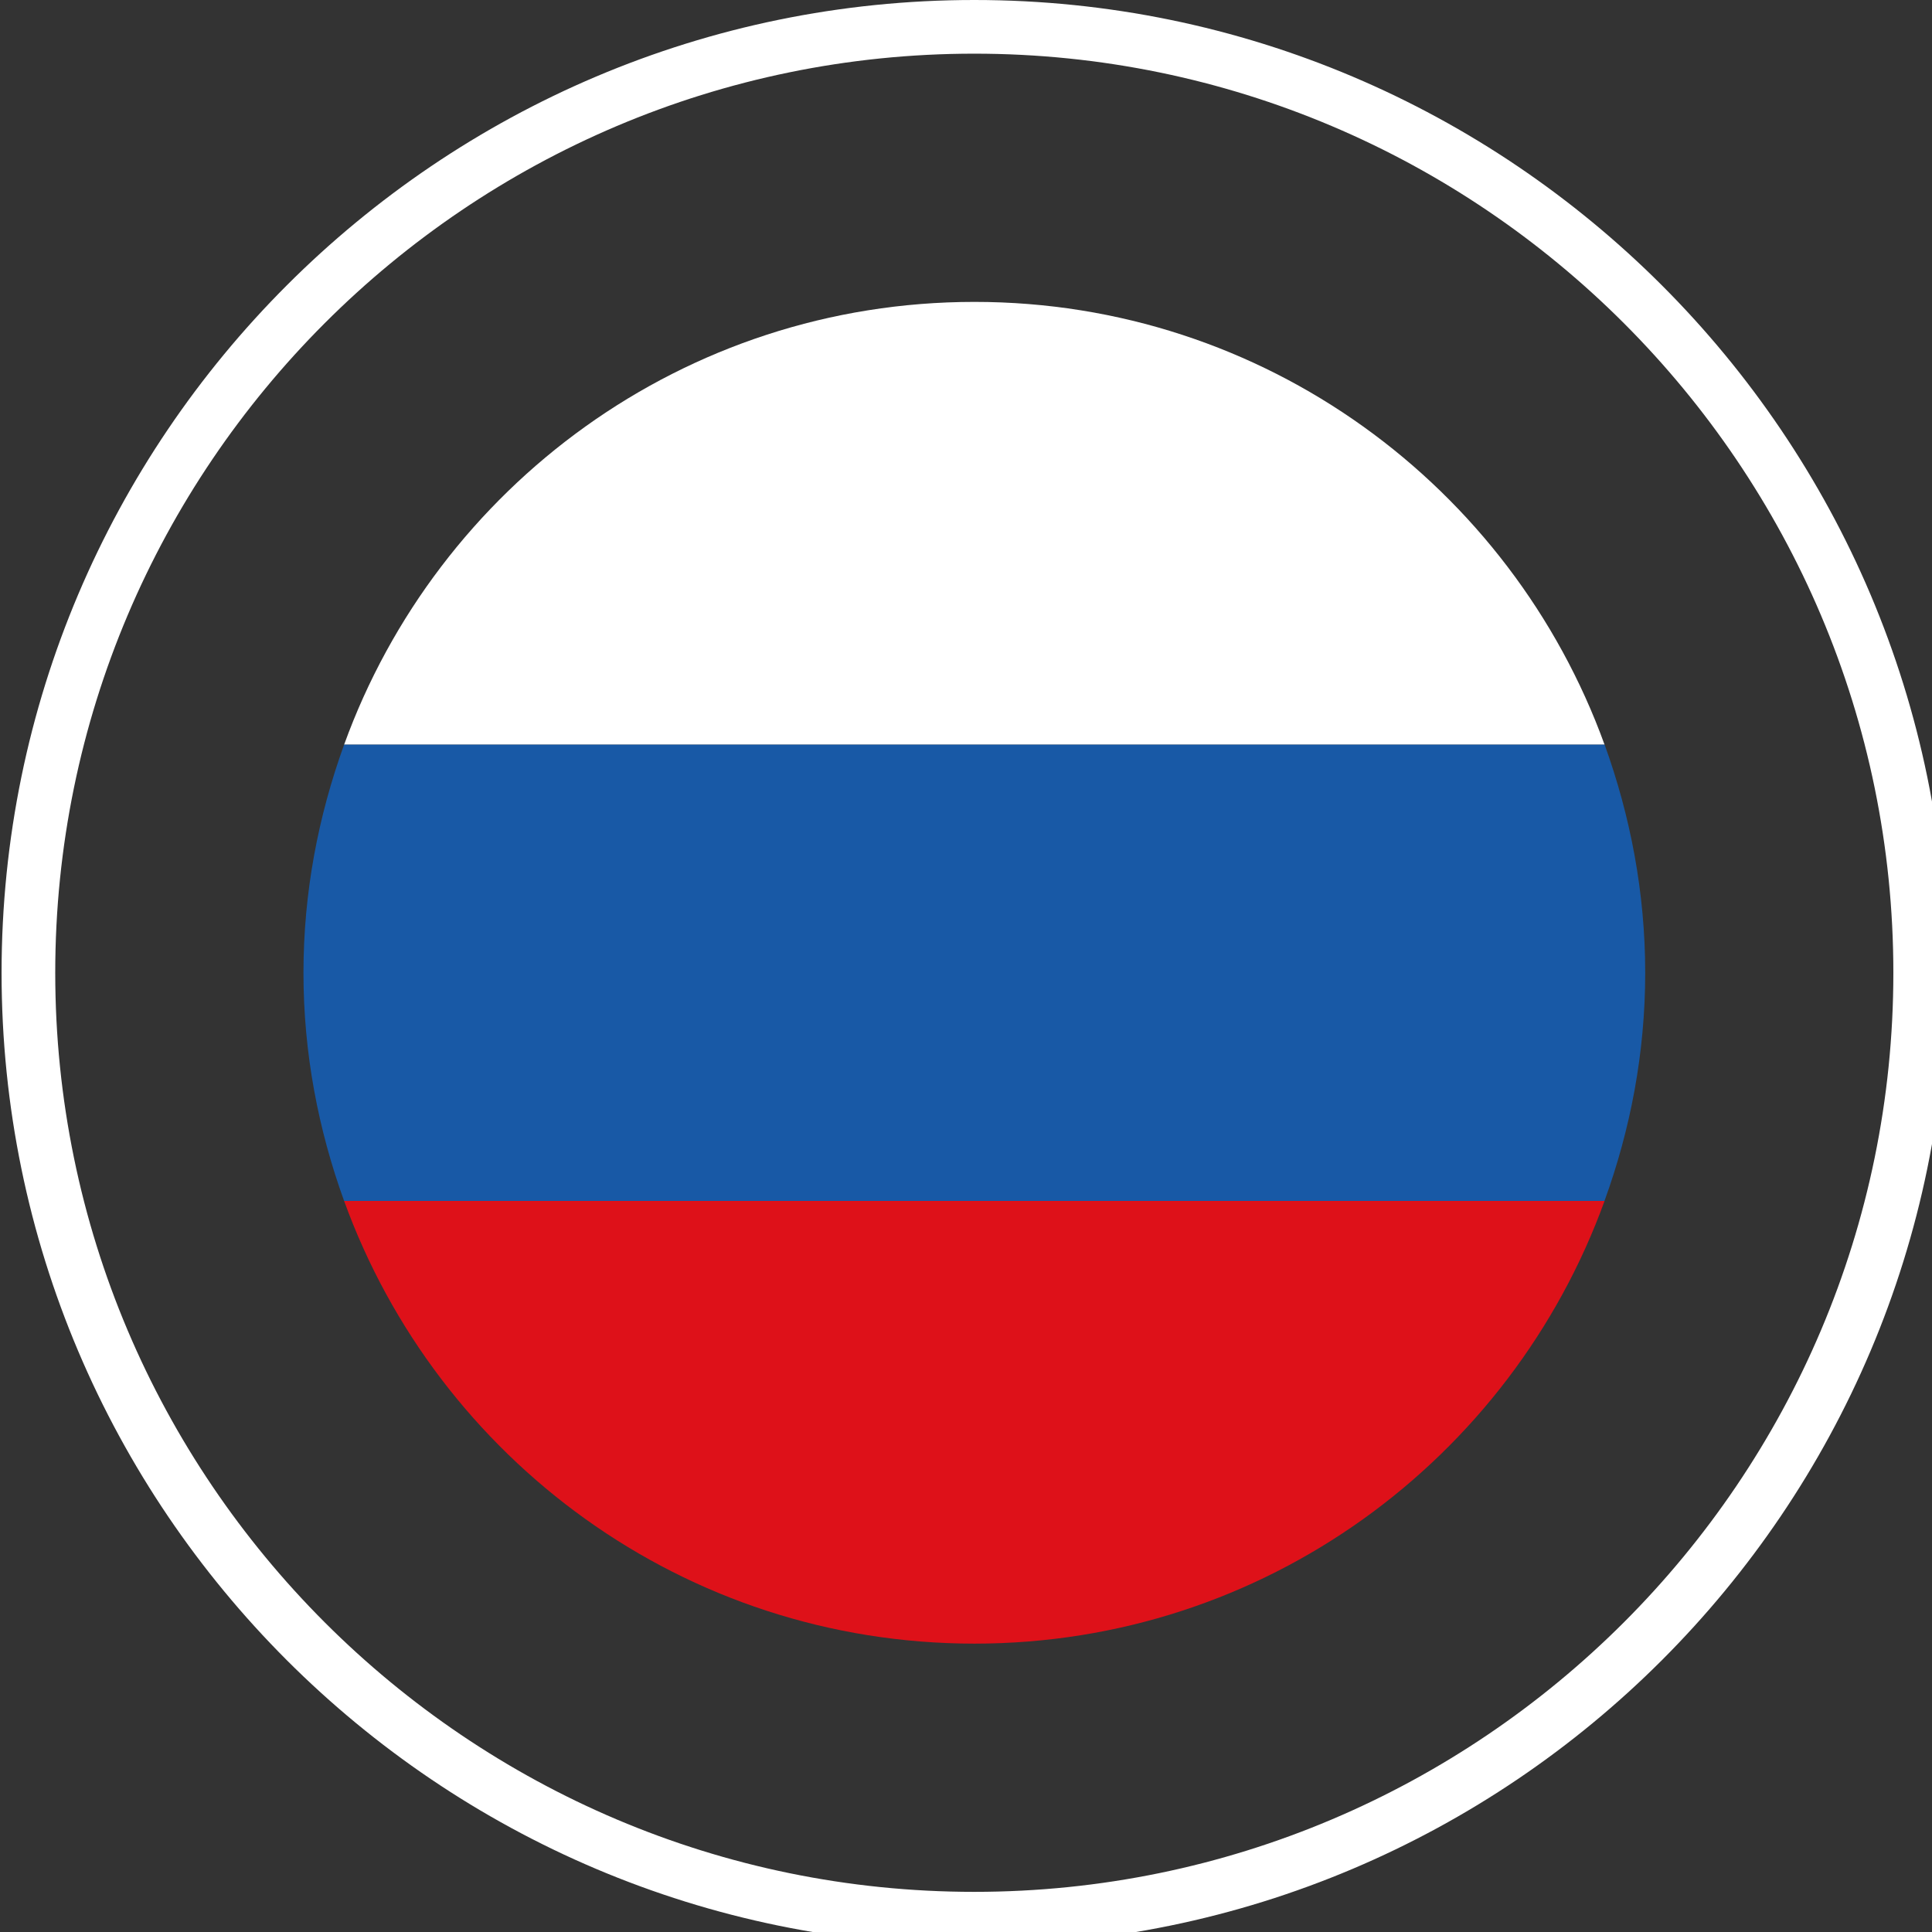 <?xml version="1.0" encoding="utf-8"?>
<!-- Generator: Adobe Illustrator 15.1.0, SVG Export Plug-In  -->
<!DOCTYPE svg PUBLIC "-//W3C//DTD SVG 1.1//EN" "http://www.w3.org/Graphics/SVG/1.1/DTD/svg11.dtd">
<svg version="1.1"
	 xmlns="http://www.w3.org/2000/svg" xmlns:xlink="http://www.w3.org/1999/xlink" xmlns:a="http://ns.adobe.com/AdobeSVGViewerExtensions/3.0/"
	 x="0px" y="0px" width="27px" height="27px" viewBox="-0.022 0 27 27" enable-background="new -0.022 0 27 27"
	 xml:space="preserve">
<rect x="-0.022" y="0" width="27" height="27" fill="#333333" stroke="none"/>
<defs>
</defs>
<path fill="#FFFFFF" d="M0,13.595C0,6.1,6.1,0,13.594,0c7.496,0,13.595,6.1,13.595,13.595S21.09,27.188,13.594,27.188
	C6.1,27.188,0,21.09,0,13.595z M26.438,13.595c0-7.083-5.762-12.845-12.845-12.845C6.512,0.75,0.75,6.512,0.75,13.595
	c0,7.082,5.762,12.844,12.844,12.844C20.677,26.438,26.438,20.677,26.438,13.595z"/>
<path fill="#FFFFFF" d="M13.596,4.219c-4.059,0-7.504,2.583-8.809,6.188h17.615C21.096,6.802,17.651,4.219,13.596,4.219z"/>
<path fill="#DE1119" d="M13.596,22.97c4.055,0,7.5-2.581,8.806-6.187H4.787C6.094,20.389,9.537,22.97,13.596,22.97z"/>
<path fill="#1859A6" d="M22.97,13.595c0-1.121-0.207-2.19-0.567-3.188H4.787c-0.361,0.997-0.568,2.066-0.568,3.188
	s0.207,2.191,0.568,3.188h17.614C22.763,15.786,22.97,14.716,22.97,13.595z"/>
</svg>
